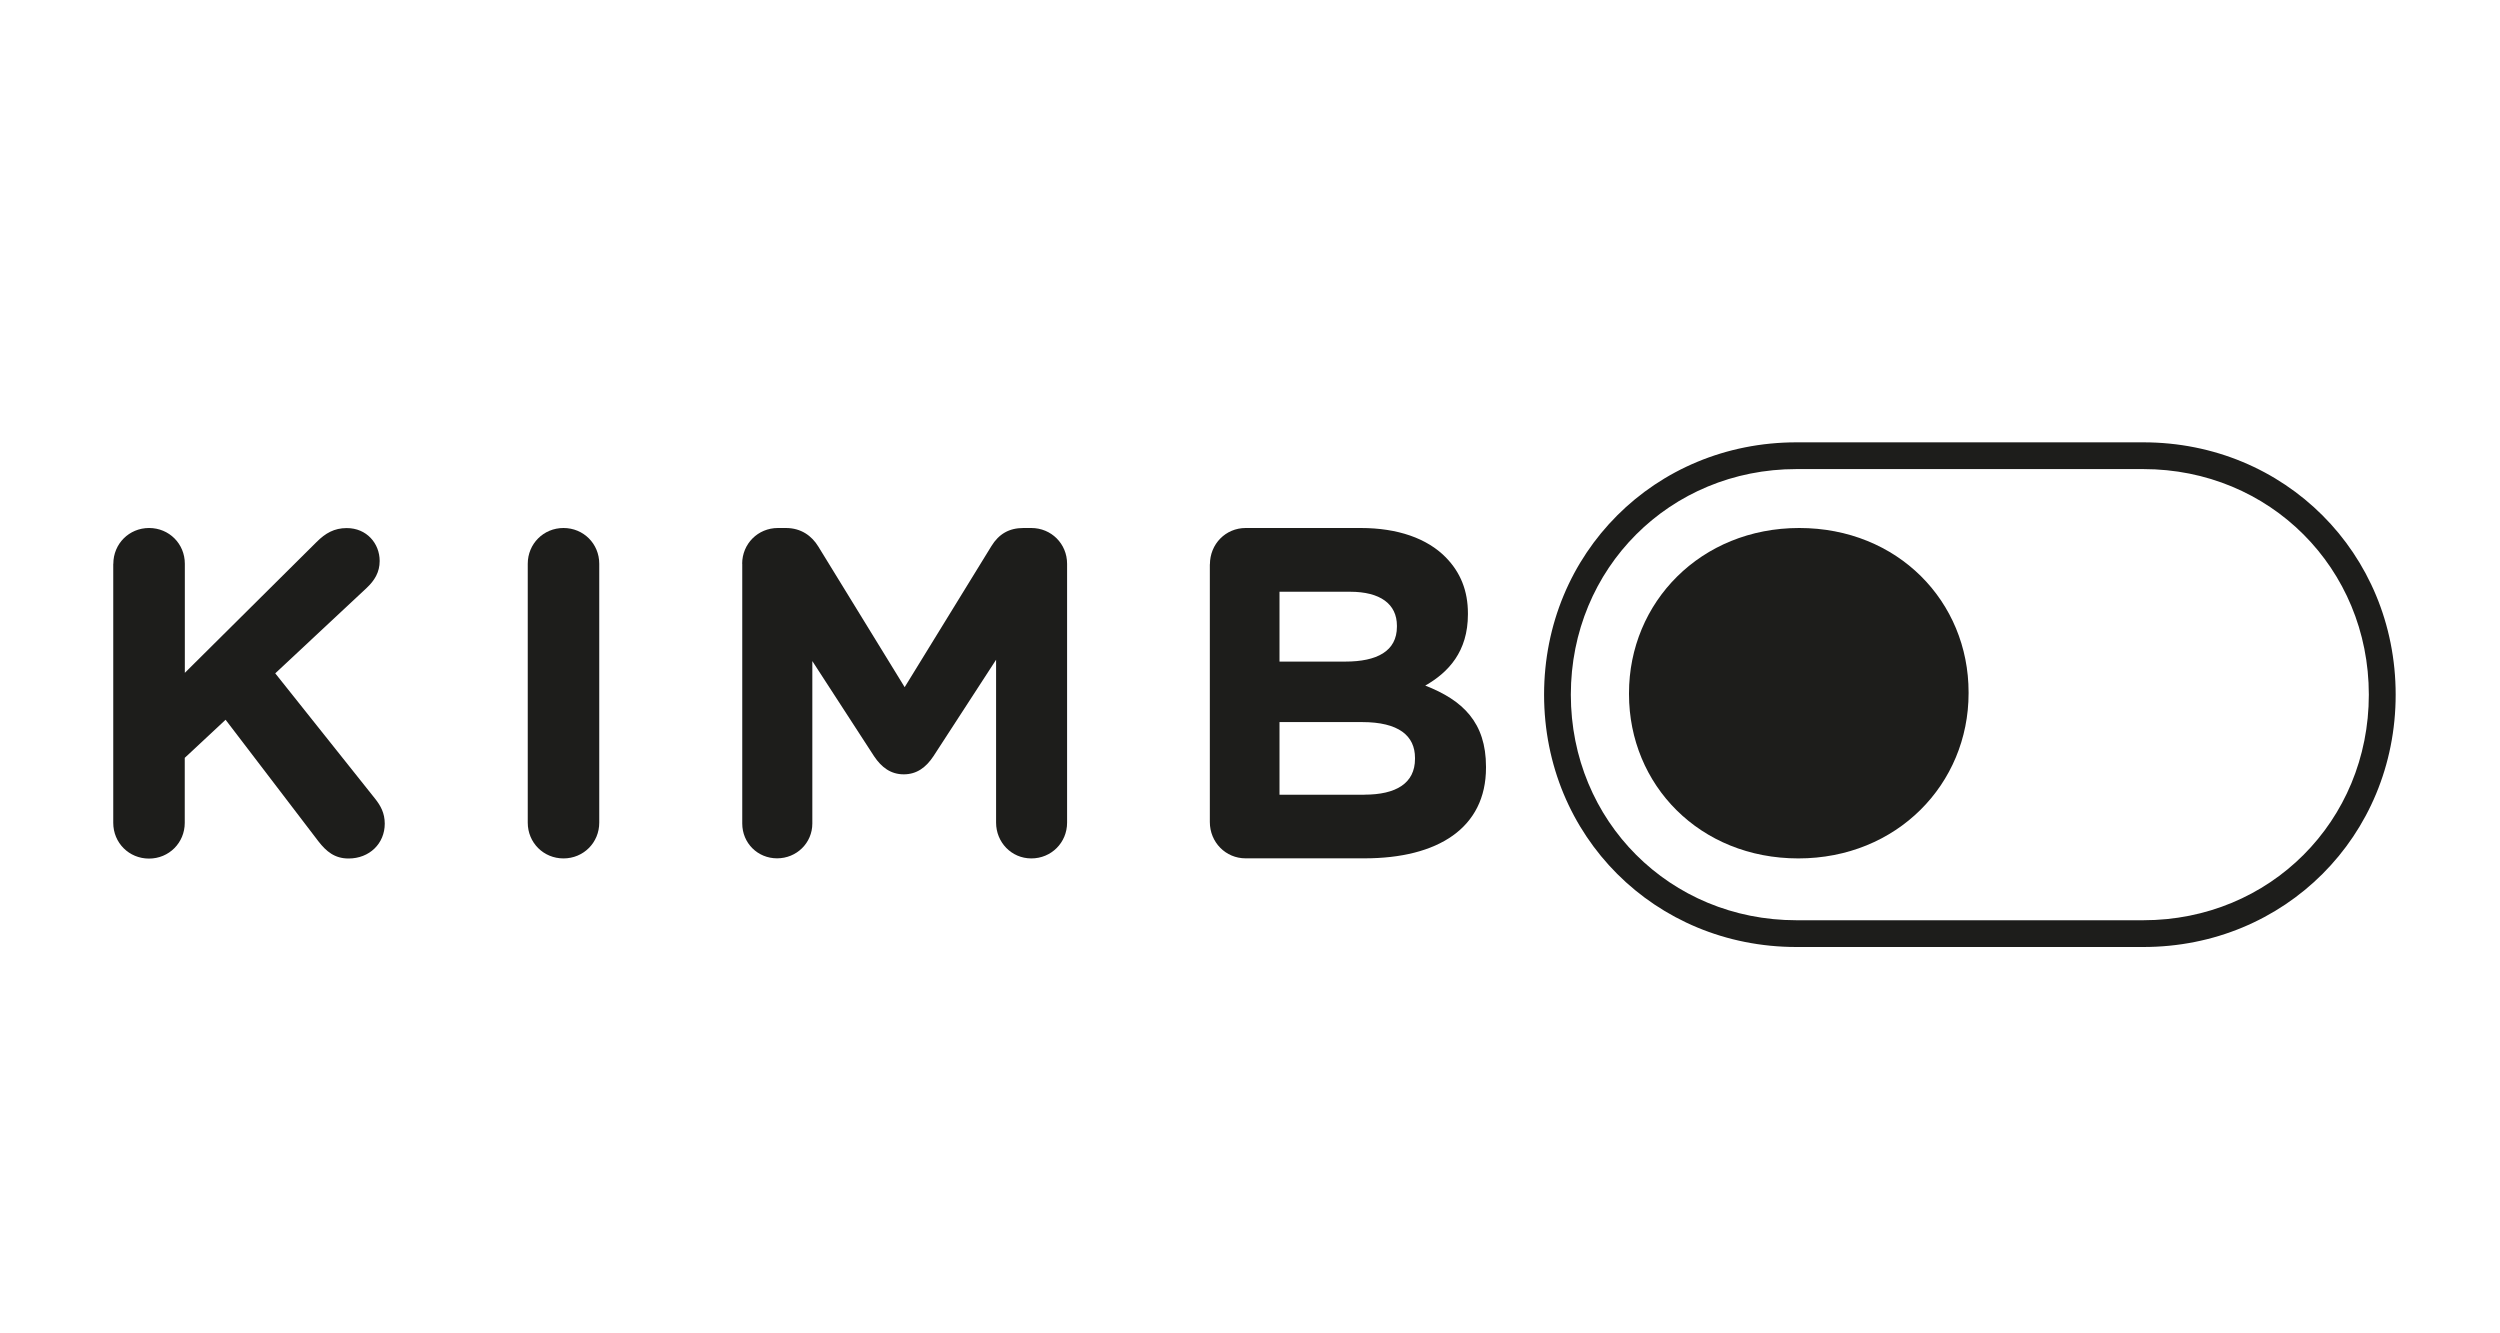 <?xml version="1.0" encoding="UTF-8"?> <svg xmlns="http://www.w3.org/2000/svg" id="Capa_1" data-name="Capa 1" viewBox="0 0 300 160"><defs><style> .cls-1 { fill: #1d1d1b; } </style></defs><path class="cls-1" d="M257.2,113.64h-41.63c-16.98,0-30.28-13.3-30.28-30.28s13.3-30.28,30.28-30.28h41.63c16.98,0,30.28,13.3,30.28,30.28s-13.3,30.28-30.28,30.28Zm-41.63-57.35c-15.18,0-27.07,11.89-27.07,27.07s11.89,27.07,27.07,27.07h41.63c15.18,0,27.06-11.89,27.06-27.07s-11.89-27.07-27.06-27.07h-41.63Z"></path><path class="cls-1" d="M13.6,67.65c0-2.39,1.89-4.29,4.29-4.29s4.29,1.89,4.29,4.29v13.09l15.81-15.7c1.06-1.06,2.12-1.67,3.62-1.67,2.39,0,3.95,1.84,3.95,3.95,0,1.34-.61,2.34-1.56,3.23l-10.97,10.25,11.97,15.03c.67,.84,1.17,1.73,1.17,3.01,0,2.39-1.84,4.18-4.34,4.18-1.67,0-2.67-.84-3.62-2.06l-11.14-14.59-4.9,4.57v7.8c0,2.39-1.89,4.29-4.29,4.29s-4.29-1.89-4.29-4.29v-31.07Z"></path><path class="cls-1" d="M63.33,67.65c0-2.39,1.89-4.29,4.29-4.29s4.29,1.89,4.29,4.29v31.07c0,2.39-1.89,4.29-4.29,4.29s-4.29-1.89-4.29-4.29v-31.07Z"></path><path class="cls-1" d="M89.06,67.65c0-2.39,1.89-4.29,4.29-4.29h.95c1.84,0,3.12,.95,3.9,2.23l10.36,16.87,10.41-16.93c.89-1.45,2.12-2.17,3.84-2.17h.95c2.39,0,4.29,1.89,4.29,4.29v31.07c0,2.39-1.89,4.29-4.29,4.29s-4.23-1.95-4.23-4.29v-19.55l-7.52,11.58c-.89,1.34-2,2.17-3.56,2.17s-2.67-.84-3.56-2.17l-7.41-11.42v19.49c0,2.34-1.89,4.18-4.23,4.18s-4.18-1.84-4.18-4.18v-31.18Z"></path><path class="cls-1" d="M145.19,67.72c0-2.44,1.89-4.36,4.29-4.36h13.81c4.45,0,7.96,1.25,10.19,3.51,1.78,1.81,2.67,4.02,2.67,6.74v.11c0,4.47-2.34,6.97-5.12,8.55,4.51,1.76,7.29,4.42,7.29,9.74v.11c0,7.25-5.79,10.88-14.59,10.88h-14.26c-2.39,0-4.29-1.93-4.29-4.36v-30.93Zm16.26,11.67c3.79,0,6.18-1.25,6.18-4.19v-.11c0-2.61-2-4.08-5.62-4.08h-8.47v8.38h7.91Zm2.28,15.97c3.79,0,6.07-1.36,6.07-4.3v-.11c0-2.66-1.95-4.3-6.35-4.3h-9.91v8.72h10.19Z"></path><path class="cls-1" d="M195.48,83.29v-.11c0-10.9,8.6-19.82,20.43-19.82s20.32,8.82,20.32,19.72v.11c0,10.9-8.6,19.82-20.43,19.82s-20.32-8.82-20.32-19.71Z"></path></svg> 